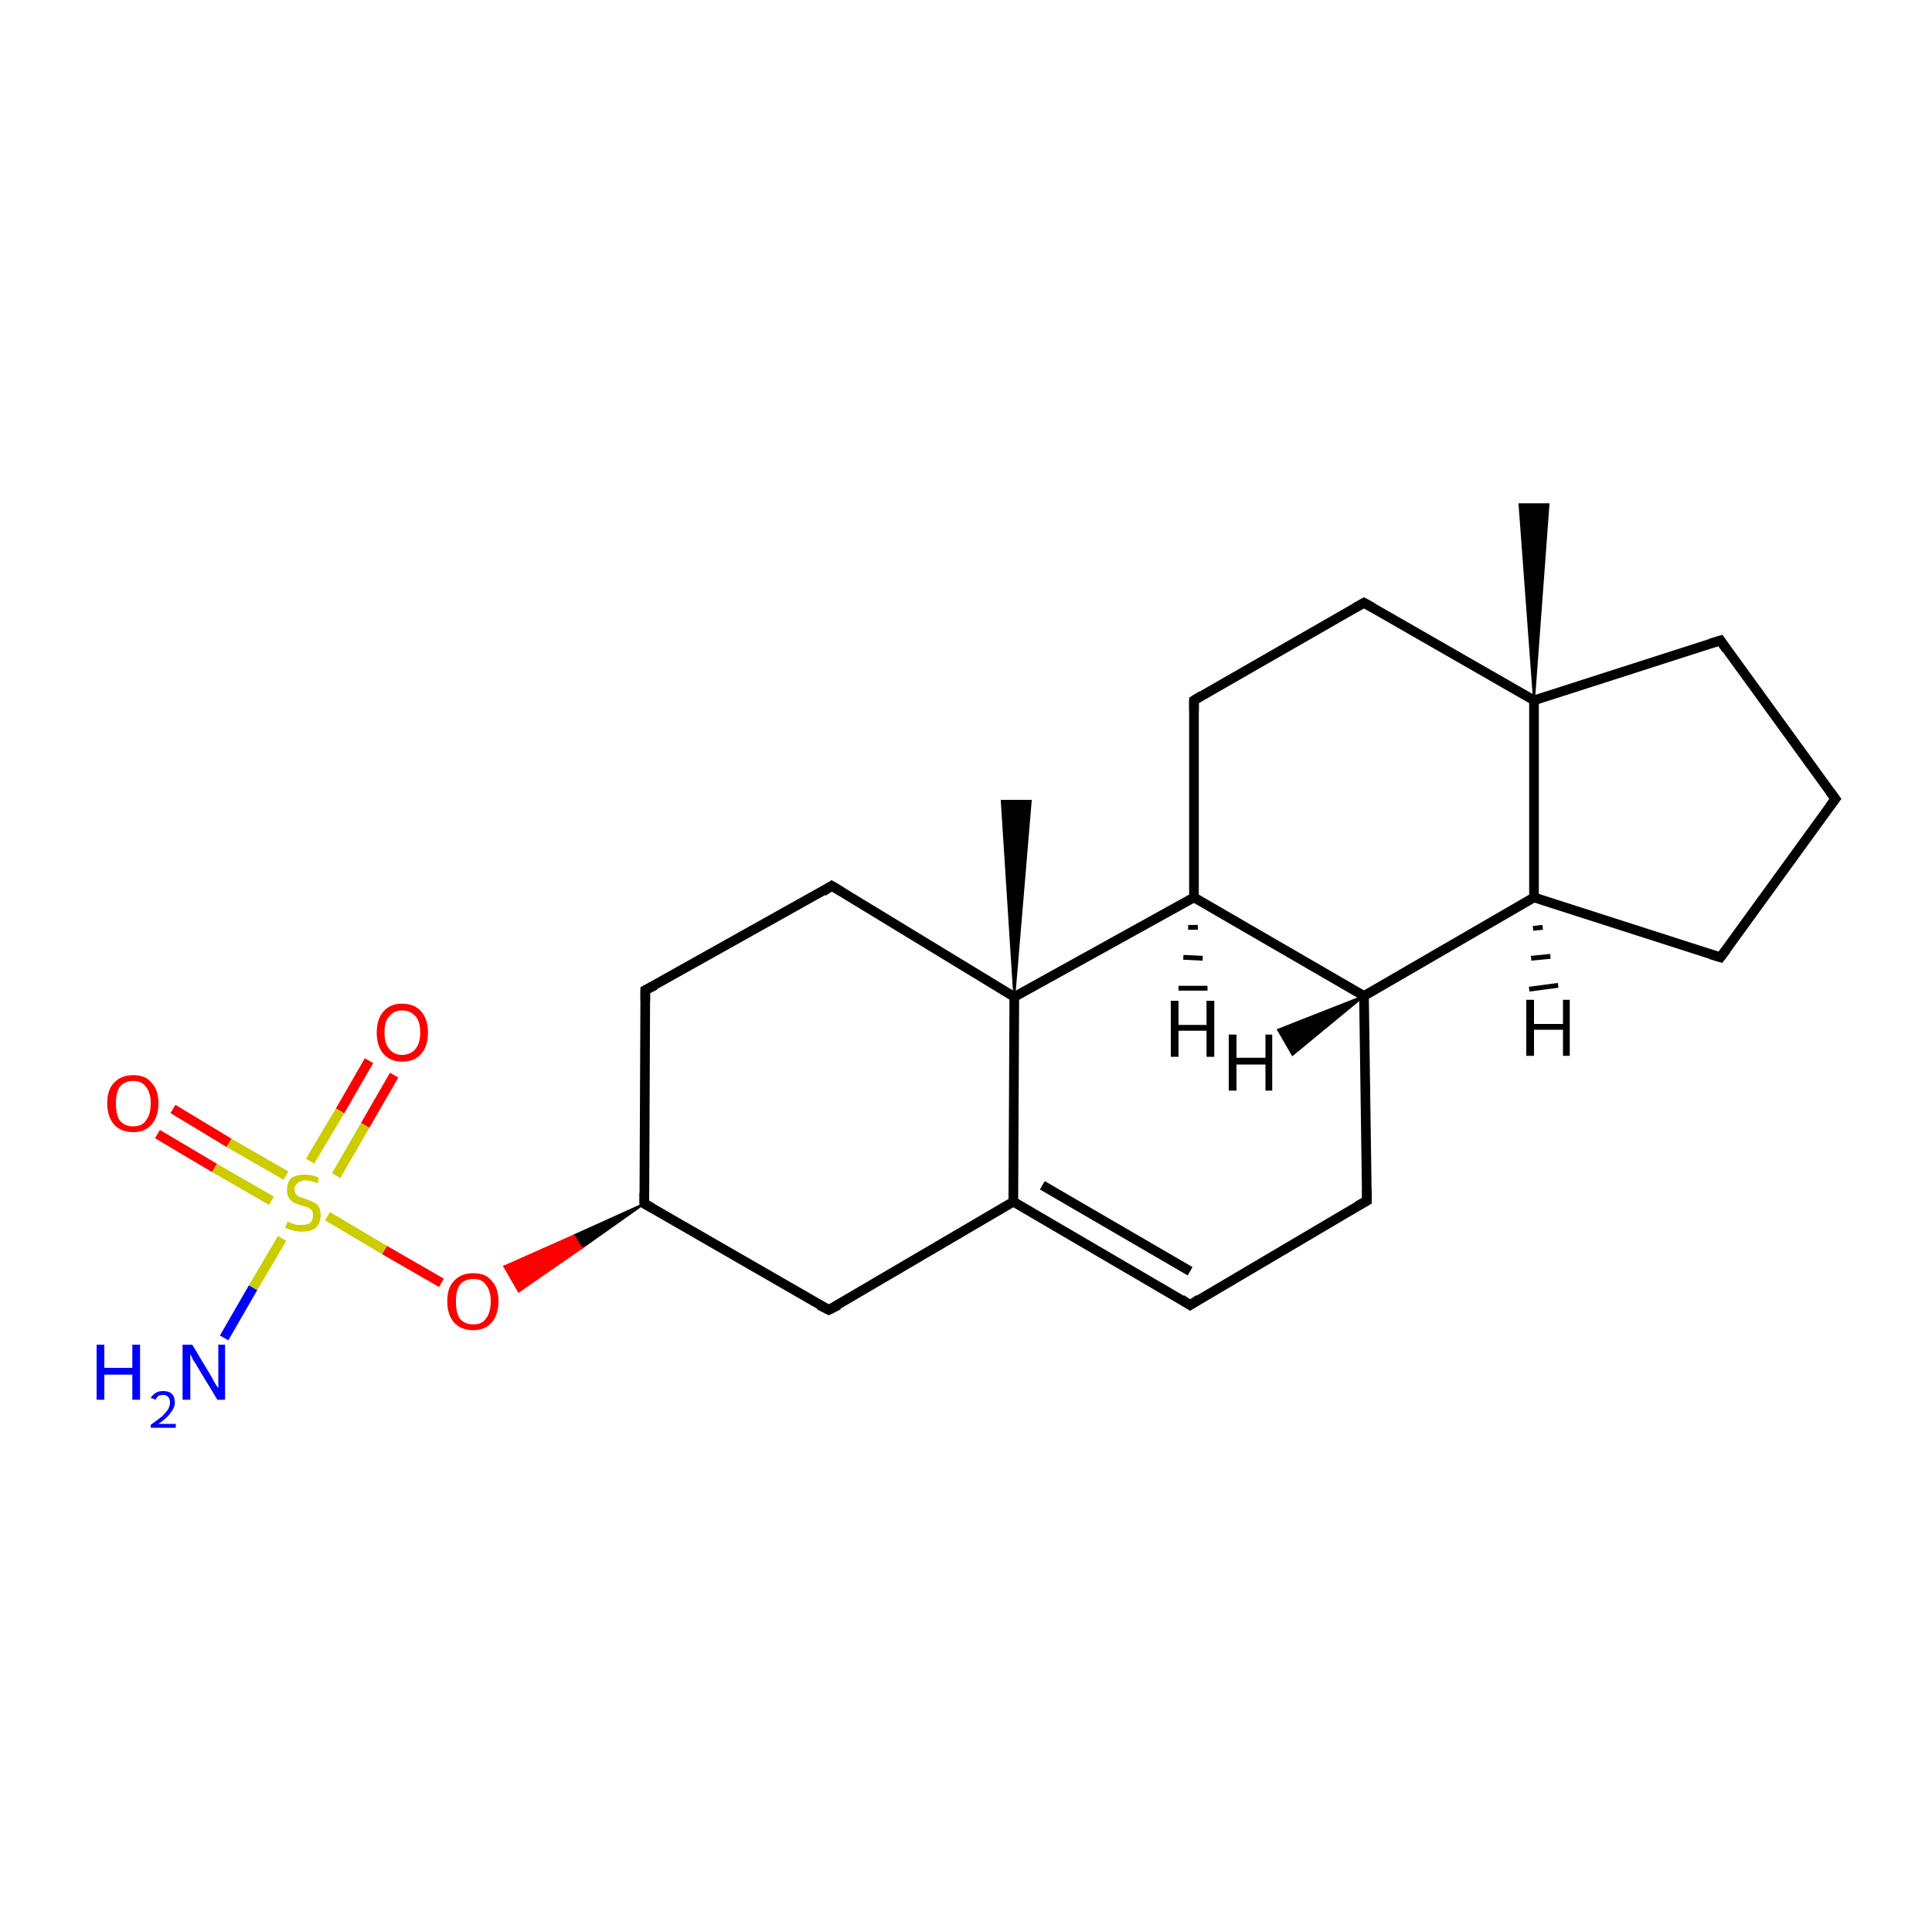 <?xml version='1.0' encoding='iso-8859-1'?>
<svg version='1.1' baseProfile='full'
              xmlns='http://www.w3.org/2000/svg'
                      xmlns:rdkit='http://www.rdkit.org/xml'
                      xmlns:xlink='http://www.w3.org/1999/xlink'
                  xml:space='preserve'
width='200px' height='200px' viewBox='0 0 200 200'>
<!-- END OF HEADER -->
<rect style='opacity:1.0;fill:#FFFFFF;stroke:none' width='200.0' height='200.0' x='0.0' y='0.0'> </rect>
<path class='bond-0 atom-12 atom-14' d='M 158.8,72.5 L 157.3,52.2 L 160.3,52.2 Z' style='fill:#000000;fill-rule:evenodd;fill-opacity:1;stroke:#000000;stroke-width:0.2px;stroke-linecap:butt;stroke-linejoin:miter;stroke-miterlimit:10;stroke-opacity:1;' />
<path class='bond-1 atom-4 atom-18' d='M 105.0,103.2 L 103.7,82.9 L 106.7,82.9 Z' style='fill:#000000;fill-rule:evenodd;fill-opacity:1;stroke:#000000;stroke-width:0.2px;stroke-linecap:butt;stroke-linejoin:miter;stroke-miterlimit:10;stroke-opacity:1;' />
<path class='bond-2 atom-12 atom-13' d='M 158.8,72.5 L 141.2,62.4' style='fill:none;fill-rule:evenodd;stroke:#000000;stroke-width:1.0px;stroke-linecap:butt;stroke-linejoin:miter;stroke-opacity:1' />
<path class='bond-3 atom-12 atom-15' d='M 158.8,72.5 L 178.1,66.3' style='fill:none;fill-rule:evenodd;stroke:#000000;stroke-width:1.0px;stroke-linecap:butt;stroke-linejoin:miter;stroke-opacity:1' />
<path class='bond-4 atom-12 atom-11' d='M 158.8,72.5 L 158.8,92.9' style='fill:none;fill-rule:evenodd;stroke:#000000;stroke-width:1.0px;stroke-linecap:butt;stroke-linejoin:miter;stroke-opacity:1' />
<path class='bond-5 atom-10 atom-13' d='M 123.6,72.5 L 141.2,62.4' style='fill:none;fill-rule:evenodd;stroke:#000000;stroke-width:1.0px;stroke-linecap:butt;stroke-linejoin:miter;stroke-opacity:1' />
<path class='bond-6 atom-10 atom-6' d='M 123.6,72.5 L 123.6,92.9' style='fill:none;fill-rule:evenodd;stroke:#000000;stroke-width:1.0px;stroke-linecap:butt;stroke-linejoin:miter;stroke-opacity:1' />
<path class='bond-7 atom-15 atom-17' d='M 178.1,66.3 L 190.0,82.7' style='fill:none;fill-rule:evenodd;stroke:#000000;stroke-width:1.0px;stroke-linecap:butt;stroke-linejoin:miter;stroke-opacity:1' />
<path class='bond-8 atom-4 atom-9' d='M 105.0,103.2 L 86.1,91.7' style='fill:none;fill-rule:evenodd;stroke:#000000;stroke-width:1.0px;stroke-linecap:butt;stroke-linejoin:miter;stroke-opacity:1' />
<path class='bond-9 atom-4 atom-6' d='M 105.0,103.2 L 123.6,92.9' style='fill:none;fill-rule:evenodd;stroke:#000000;stroke-width:1.0px;stroke-linecap:butt;stroke-linejoin:miter;stroke-opacity:1' />
<path class='bond-10 atom-4 atom-3' d='M 105.0,103.2 L 104.9,124.4' style='fill:none;fill-rule:evenodd;stroke:#000000;stroke-width:1.0px;stroke-linecap:butt;stroke-linejoin:miter;stroke-opacity:1' />
<path class='bond-11 atom-17 atom-16' d='M 190.0,82.7 L 178.1,99.1' style='fill:none;fill-rule:evenodd;stroke:#000000;stroke-width:1.0px;stroke-linecap:butt;stroke-linejoin:miter;stroke-opacity:1' />
<path class='bond-12 atom-8 atom-6' d='M 141.2,103.1 L 123.6,92.9' style='fill:none;fill-rule:evenodd;stroke:#000000;stroke-width:1.0px;stroke-linecap:butt;stroke-linejoin:miter;stroke-opacity:1' />
<path class='bond-13 atom-8 atom-11' d='M 141.2,103.1 L 158.8,92.9' style='fill:none;fill-rule:evenodd;stroke:#000000;stroke-width:1.0px;stroke-linecap:butt;stroke-linejoin:miter;stroke-opacity:1' />
<path class='bond-14 atom-8 atom-7' d='M 141.2,103.1 L 141.5,124.3' style='fill:none;fill-rule:evenodd;stroke:#000000;stroke-width:1.0px;stroke-linecap:butt;stroke-linejoin:miter;stroke-opacity:1' />
<path class='bond-15 atom-9 atom-0' d='M 86.1,91.7 L 66.8,102.5' style='fill:none;fill-rule:evenodd;stroke:#000000;stroke-width:1.0px;stroke-linecap:butt;stroke-linejoin:miter;stroke-opacity:1' />
<path class='bond-16 atom-0 atom-1' d='M 66.8,102.5 L 66.7,124.6' style='fill:none;fill-rule:evenodd;stroke:#000000;stroke-width:1.0px;stroke-linecap:butt;stroke-linejoin:miter;stroke-opacity:1' />
<path class='bond-17 atom-16 atom-11' d='M 178.1,99.1 L 158.8,92.9' style='fill:none;fill-rule:evenodd;stroke:#000000;stroke-width:1.0px;stroke-linecap:butt;stroke-linejoin:miter;stroke-opacity:1' />
<path class='bond-18 atom-3 atom-2' d='M 104.9,124.4 L 85.8,135.6' style='fill:none;fill-rule:evenodd;stroke:#000000;stroke-width:1.0px;stroke-linecap:butt;stroke-linejoin:miter;stroke-opacity:1' />
<path class='bond-19 atom-3 atom-5' d='M 104.9,124.4 L 123.2,135.1' style='fill:none;fill-rule:evenodd;stroke:#000000;stroke-width:1.0px;stroke-linecap:butt;stroke-linejoin:miter;stroke-opacity:1' />
<path class='bond-19 atom-3 atom-5' d='M 107.9,122.7 L 123.2,131.6' style='fill:none;fill-rule:evenodd;stroke:#000000;stroke-width:1.0px;stroke-linecap:butt;stroke-linejoin:miter;stroke-opacity:1' />
<path class='bond-20 atom-2 atom-1' d='M 85.8,135.6 L 66.7,124.6' style='fill:none;fill-rule:evenodd;stroke:#000000;stroke-width:1.0px;stroke-linecap:butt;stroke-linejoin:miter;stroke-opacity:1' />
<path class='bond-21 atom-7 atom-5' d='M 141.5,124.3 L 123.2,135.1' style='fill:none;fill-rule:evenodd;stroke:#000000;stroke-width:1.0px;stroke-linecap:butt;stroke-linejoin:miter;stroke-opacity:1' />
<path class='bond-22 atom-1 atom-19' d='M 66.7,124.6 L 60.2,129.2 L 59.4,127.9 Z' style='fill:#000000;fill-rule:evenodd;fill-opacity:1;stroke:#000000;stroke-width:0.2px;stroke-linecap:butt;stroke-linejoin:miter;stroke-miterlimit:10;stroke-opacity:1;' />
<path class='bond-22 atom-1 atom-19' d='M 60.2,129.2 L 52.2,131.1 L 53.7,133.7 Z' style='fill:#FF0000;fill-rule:evenodd;fill-opacity:1;stroke:#FF0000;stroke-width:0.2px;stroke-linecap:butt;stroke-linejoin:miter;stroke-miterlimit:10;stroke-opacity:1;' />
<path class='bond-22 atom-1 atom-19' d='M 60.2,129.2 L 59.4,127.9 L 52.2,131.1 Z' style='fill:#FF0000;fill-rule:evenodd;fill-opacity:1;stroke:#FF0000;stroke-width:0.2px;stroke-linecap:butt;stroke-linejoin:miter;stroke-miterlimit:10;stroke-opacity:1;' />
<path class='bond-23 atom-19 atom-20' d='M 45.7,132.8 L 39.8,129.4' style='fill:none;fill-rule:evenodd;stroke:#FF0000;stroke-width:1.0px;stroke-linecap:butt;stroke-linejoin:miter;stroke-opacity:1' />
<path class='bond-23 atom-19 atom-20' d='M 39.8,129.4 L 33.9,125.9' style='fill:none;fill-rule:evenodd;stroke:#CCCC00;stroke-width:1.0px;stroke-linecap:butt;stroke-linejoin:miter;stroke-opacity:1' />
<path class='bond-24 atom-23 atom-20' d='M 23.2,138.5 L 26.2,133.3' style='fill:none;fill-rule:evenodd;stroke:#0000FF;stroke-width:1.0px;stroke-linecap:butt;stroke-linejoin:miter;stroke-opacity:1' />
<path class='bond-24 atom-23 atom-20' d='M 26.2,133.3 L 29.2,128.2' style='fill:none;fill-rule:evenodd;stroke:#CCCC00;stroke-width:1.0px;stroke-linecap:butt;stroke-linejoin:miter;stroke-opacity:1' />
<path class='bond-25 atom-21 atom-20' d='M 40.8,111.3 L 37.8,116.5' style='fill:none;fill-rule:evenodd;stroke:#FF0000;stroke-width:1.0px;stroke-linecap:butt;stroke-linejoin:miter;stroke-opacity:1' />
<path class='bond-25 atom-21 atom-20' d='M 37.8,116.5 L 34.8,121.7' style='fill:none;fill-rule:evenodd;stroke:#CCCC00;stroke-width:1.0px;stroke-linecap:butt;stroke-linejoin:miter;stroke-opacity:1' />
<path class='bond-25 atom-21 atom-20' d='M 38.2,109.8 L 35.2,115.0' style='fill:none;fill-rule:evenodd;stroke:#FF0000;stroke-width:1.0px;stroke-linecap:butt;stroke-linejoin:miter;stroke-opacity:1' />
<path class='bond-25 atom-21 atom-20' d='M 35.2,115.0 L 32.1,120.2' style='fill:none;fill-rule:evenodd;stroke:#CCCC00;stroke-width:1.0px;stroke-linecap:butt;stroke-linejoin:miter;stroke-opacity:1' />
<path class='bond-26 atom-20 atom-22' d='M 29.6,121.7 L 23.7,118.3' style='fill:none;fill-rule:evenodd;stroke:#CCCC00;stroke-width:1.0px;stroke-linecap:butt;stroke-linejoin:miter;stroke-opacity:1' />
<path class='bond-26 atom-20 atom-22' d='M 23.7,118.3 L 17.9,114.8' style='fill:none;fill-rule:evenodd;stroke:#FF0000;stroke-width:1.0px;stroke-linecap:butt;stroke-linejoin:miter;stroke-opacity:1' />
<path class='bond-26 atom-20 atom-22' d='M 28.1,124.3 L 22.2,120.9' style='fill:none;fill-rule:evenodd;stroke:#CCCC00;stroke-width:1.0px;stroke-linecap:butt;stroke-linejoin:miter;stroke-opacity:1' />
<path class='bond-26 atom-20 atom-22' d='M 22.2,120.9 L 16.3,117.4' style='fill:none;fill-rule:evenodd;stroke:#FF0000;stroke-width:1.0px;stroke-linecap:butt;stroke-linejoin:miter;stroke-opacity:1' />
<path class='bond-27 atom-6 atom-24' d='M 124.0,96.0 L 123.0,96.0' style='fill:none;fill-rule:evenodd;stroke:#000000;stroke-width:0.5px;stroke-linecap:butt;stroke-linejoin:miter;stroke-opacity:1' />
<path class='bond-27 atom-6 atom-24' d='M 124.5,99.2 L 122.5,99.1' style='fill:none;fill-rule:evenodd;stroke:#000000;stroke-width:0.5px;stroke-linecap:butt;stroke-linejoin:miter;stroke-opacity:1' />
<path class='bond-27 atom-6 atom-24' d='M 125.0,102.3 L 122.0,102.3' style='fill:none;fill-rule:evenodd;stroke:#000000;stroke-width:0.5px;stroke-linecap:butt;stroke-linejoin:miter;stroke-opacity:1' />
<path class='bond-28 atom-8 atom-25' d='M 141.2,103.1 L 133.8,109.2 L 132.3,106.6 Z' style='fill:#000000;fill-rule:evenodd;fill-opacity:1;stroke:#000000;stroke-width:0.2px;stroke-linecap:butt;stroke-linejoin:miter;stroke-miterlimit:10;stroke-opacity:1;' />
<path class='bond-29 atom-11 atom-26' d='M 159.7,96.0 L 158.7,96.1' style='fill:none;fill-rule:evenodd;stroke:#000000;stroke-width:0.5px;stroke-linecap:butt;stroke-linejoin:miter;stroke-opacity:1' />
<path class='bond-29 atom-11 atom-26' d='M 160.5,99.0 L 158.5,99.2' style='fill:none;fill-rule:evenodd;stroke:#000000;stroke-width:0.5px;stroke-linecap:butt;stroke-linejoin:miter;stroke-opacity:1' />
<path class='bond-29 atom-11 atom-26' d='M 161.3,102.0 L 158.3,102.4' style='fill:none;fill-rule:evenodd;stroke:#000000;stroke-width:0.5px;stroke-linecap:butt;stroke-linejoin:miter;stroke-opacity:1' />
<path d='M 67.8,102.0 L 66.8,102.5 L 66.8,103.6' style='fill:none;stroke:#000000;stroke-width:1.0px;stroke-linecap:butt;stroke-linejoin:miter;stroke-miterlimit:10;stroke-opacity:1;' />
<path d='M 66.7,123.5 L 66.7,124.6 L 67.6,125.1' style='fill:none;stroke:#000000;stroke-width:1.0px;stroke-linecap:butt;stroke-linejoin:miter;stroke-miterlimit:10;stroke-opacity:1;' />
<path d='M 86.8,135.1 L 85.8,135.6 L 84.8,135.1' style='fill:none;stroke:#000000;stroke-width:1.0px;stroke-linecap:butt;stroke-linejoin:miter;stroke-miterlimit:10;stroke-opacity:1;' />
<path d='M 122.3,134.5 L 123.2,135.1 L 124.1,134.5' style='fill:none;stroke:#000000;stroke-width:1.0px;stroke-linecap:butt;stroke-linejoin:miter;stroke-miterlimit:10;stroke-opacity:1;' />
<path d='M 141.5,123.2 L 141.5,124.3 L 140.6,124.8' style='fill:none;stroke:#000000;stroke-width:1.0px;stroke-linecap:butt;stroke-linejoin:miter;stroke-miterlimit:10;stroke-opacity:1;' />
<path d='M 87.1,92.3 L 86.1,91.7 L 85.2,92.3' style='fill:none;stroke:#000000;stroke-width:1.0px;stroke-linecap:butt;stroke-linejoin:miter;stroke-miterlimit:10;stroke-opacity:1;' />
<path d='M 124.4,72.0 L 123.6,72.5 L 123.6,73.6' style='fill:none;stroke:#000000;stroke-width:1.0px;stroke-linecap:butt;stroke-linejoin:miter;stroke-miterlimit:10;stroke-opacity:1;' />
<path d='M 142.1,62.9 L 141.2,62.4 L 140.3,62.9' style='fill:none;stroke:#000000;stroke-width:1.0px;stroke-linecap:butt;stroke-linejoin:miter;stroke-miterlimit:10;stroke-opacity:1;' />
<path d='M 177.1,66.6 L 178.1,66.3 L 178.7,67.2' style='fill:none;stroke:#000000;stroke-width:1.0px;stroke-linecap:butt;stroke-linejoin:miter;stroke-miterlimit:10;stroke-opacity:1;' />
<path d='M 178.7,98.3 L 178.1,99.1 L 177.1,98.8' style='fill:none;stroke:#000000;stroke-width:1.0px;stroke-linecap:butt;stroke-linejoin:miter;stroke-miterlimit:10;stroke-opacity:1;' />
<path d='M 189.4,81.9 L 190.0,82.7 L 189.4,83.5' style='fill:none;stroke:#000000;stroke-width:1.0px;stroke-linecap:butt;stroke-linejoin:miter;stroke-miterlimit:10;stroke-opacity:1;' />
<path class='atom-19' d='M 46.3 134.7
Q 46.3 133.3, 47.0 132.6
Q 47.7 131.8, 49.0 131.8
Q 50.3 131.8, 50.9 132.6
Q 51.6 133.3, 51.6 134.7
Q 51.6 136.1, 50.9 136.9
Q 50.2 137.7, 49.0 137.7
Q 47.7 137.7, 47.0 136.9
Q 46.3 136.1, 46.3 134.7
M 49.0 137.1
Q 49.9 137.1, 50.3 136.5
Q 50.8 135.9, 50.8 134.7
Q 50.8 133.6, 50.3 133.0
Q 49.9 132.4, 49.0 132.4
Q 48.1 132.4, 47.6 133.0
Q 47.2 133.6, 47.2 134.7
Q 47.2 135.9, 47.6 136.5
Q 48.1 137.1, 49.0 137.1
' fill='#FF0000'/>
<path class='atom-20' d='M 29.8 126.4
Q 29.8 126.5, 30.1 126.6
Q 30.4 126.7, 30.7 126.8
Q 31.0 126.8, 31.2 126.8
Q 31.8 126.8, 32.1 126.6
Q 32.4 126.3, 32.4 125.8
Q 32.4 125.5, 32.3 125.3
Q 32.1 125.1, 31.9 125.0
Q 31.6 124.9, 31.2 124.8
Q 30.7 124.6, 30.4 124.5
Q 30.1 124.3, 29.9 124.0
Q 29.7 123.7, 29.7 123.2
Q 29.7 122.5, 30.1 122.0
Q 30.6 121.6, 31.6 121.6
Q 32.3 121.6, 33.0 121.9
L 32.9 122.5
Q 32.2 122.2, 31.6 122.2
Q 31.1 122.2, 30.8 122.5
Q 30.5 122.7, 30.5 123.1
Q 30.5 123.4, 30.6 123.6
Q 30.8 123.8, 31.0 123.9
Q 31.3 124.0, 31.6 124.1
Q 32.2 124.3, 32.5 124.5
Q 32.8 124.6, 33.0 124.9
Q 33.2 125.3, 33.2 125.8
Q 33.2 126.6, 32.7 127.1
Q 32.2 127.5, 31.3 127.5
Q 30.8 127.5, 30.4 127.4
Q 30.0 127.3, 29.5 127.1
L 29.8 126.4
' fill='#CCCC00'/>
<path class='atom-21' d='M 39.0 106.9
Q 39.0 105.5, 39.7 104.7
Q 40.4 103.9, 41.6 103.9
Q 42.9 103.9, 43.6 104.7
Q 44.3 105.5, 44.3 106.9
Q 44.3 108.3, 43.6 109.1
Q 42.9 109.9, 41.6 109.9
Q 40.4 109.9, 39.7 109.1
Q 39.0 108.3, 39.0 106.9
M 41.6 109.2
Q 42.5 109.2, 43.0 108.6
Q 43.5 108.0, 43.5 106.9
Q 43.5 105.7, 43.0 105.2
Q 42.5 104.6, 41.6 104.6
Q 40.8 104.6, 40.3 105.2
Q 39.8 105.7, 39.8 106.9
Q 39.8 108.0, 40.3 108.6
Q 40.8 109.2, 41.6 109.2
' fill='#FF0000'/>
<path class='atom-22' d='M 11.1 114.2
Q 11.1 112.8, 11.8 112.1
Q 12.5 111.3, 13.8 111.3
Q 15.1 111.3, 15.7 112.1
Q 16.4 112.8, 16.4 114.2
Q 16.4 115.6, 15.7 116.4
Q 15.0 117.2, 13.8 117.2
Q 12.5 117.2, 11.8 116.4
Q 11.1 115.6, 11.1 114.2
M 13.8 116.6
Q 14.7 116.6, 15.1 116.0
Q 15.6 115.4, 15.6 114.2
Q 15.6 113.1, 15.1 112.5
Q 14.7 111.9, 13.8 111.9
Q 12.9 111.9, 12.4 112.5
Q 12.0 113.1, 12.0 114.2
Q 12.0 115.4, 12.4 116.0
Q 12.9 116.6, 13.8 116.6
' fill='#FF0000'/>
<path class='atom-23' d='M 10.0 139.2
L 10.8 139.2
L 10.8 141.6
L 13.7 141.6
L 13.7 139.2
L 14.5 139.2
L 14.5 144.9
L 13.7 144.9
L 13.7 142.3
L 10.8 142.3
L 10.8 144.9
L 10.0 144.9
L 10.0 139.2
' fill='#0000FF'/>
<path class='atom-23' d='M 15.6 144.7
Q 15.8 144.4, 16.1 144.2
Q 16.4 144.0, 16.9 144.0
Q 17.5 144.0, 17.8 144.3
Q 18.1 144.6, 18.1 145.2
Q 18.1 145.7, 17.7 146.2
Q 17.3 146.8, 16.4 147.4
L 18.2 147.4
L 18.2 147.8
L 15.6 147.8
L 15.6 147.5
Q 16.3 147.0, 16.8 146.6
Q 17.2 146.2, 17.4 145.9
Q 17.6 145.5, 17.6 145.2
Q 17.6 144.8, 17.4 144.6
Q 17.2 144.4, 16.9 144.4
Q 16.6 144.4, 16.4 144.5
Q 16.2 144.7, 16.1 144.9
L 15.6 144.7
' fill='#0000FF'/>
<path class='atom-23' d='M 19.9 139.2
L 21.7 142.2
Q 21.9 142.5, 22.2 143.1
Q 22.5 143.6, 22.6 143.7
L 22.6 139.2
L 23.3 139.2
L 23.3 144.9
L 22.5 144.9
L 20.5 141.6
Q 20.3 141.2, 20.0 140.8
Q 19.8 140.3, 19.7 140.2
L 19.7 144.9
L 18.9 144.9
L 18.9 139.2
L 19.9 139.2
' fill='#0000FF'/>
<path class='atom-24' d='M 121.2 103.6
L 122.0 103.6
L 122.0 106.1
L 124.9 106.1
L 124.9 103.6
L 125.7 103.6
L 125.7 109.4
L 124.9 109.4
L 124.9 106.7
L 122.0 106.7
L 122.0 109.4
L 121.2 109.4
L 121.2 103.6
' fill='#000000'/>
<path class='atom-25' d='M 127.2 107.1
L 128.0 107.1
L 128.0 109.5
L 131.0 109.5
L 131.0 107.1
L 131.7 107.1
L 131.7 112.9
L 131.0 112.9
L 131.0 110.2
L 128.0 110.2
L 128.0 112.9
L 127.2 112.9
L 127.2 107.1
' fill='#000000'/>
<path class='atom-26' d='M 158.0 103.5
L 158.8 103.5
L 158.8 106.0
L 161.8 106.0
L 161.8 103.5
L 162.5 103.5
L 162.5 109.3
L 161.8 109.3
L 161.8 106.6
L 158.8 106.6
L 158.8 109.3
L 158.0 109.3
L 158.0 103.5
' fill='#000000'/>
</svg>
